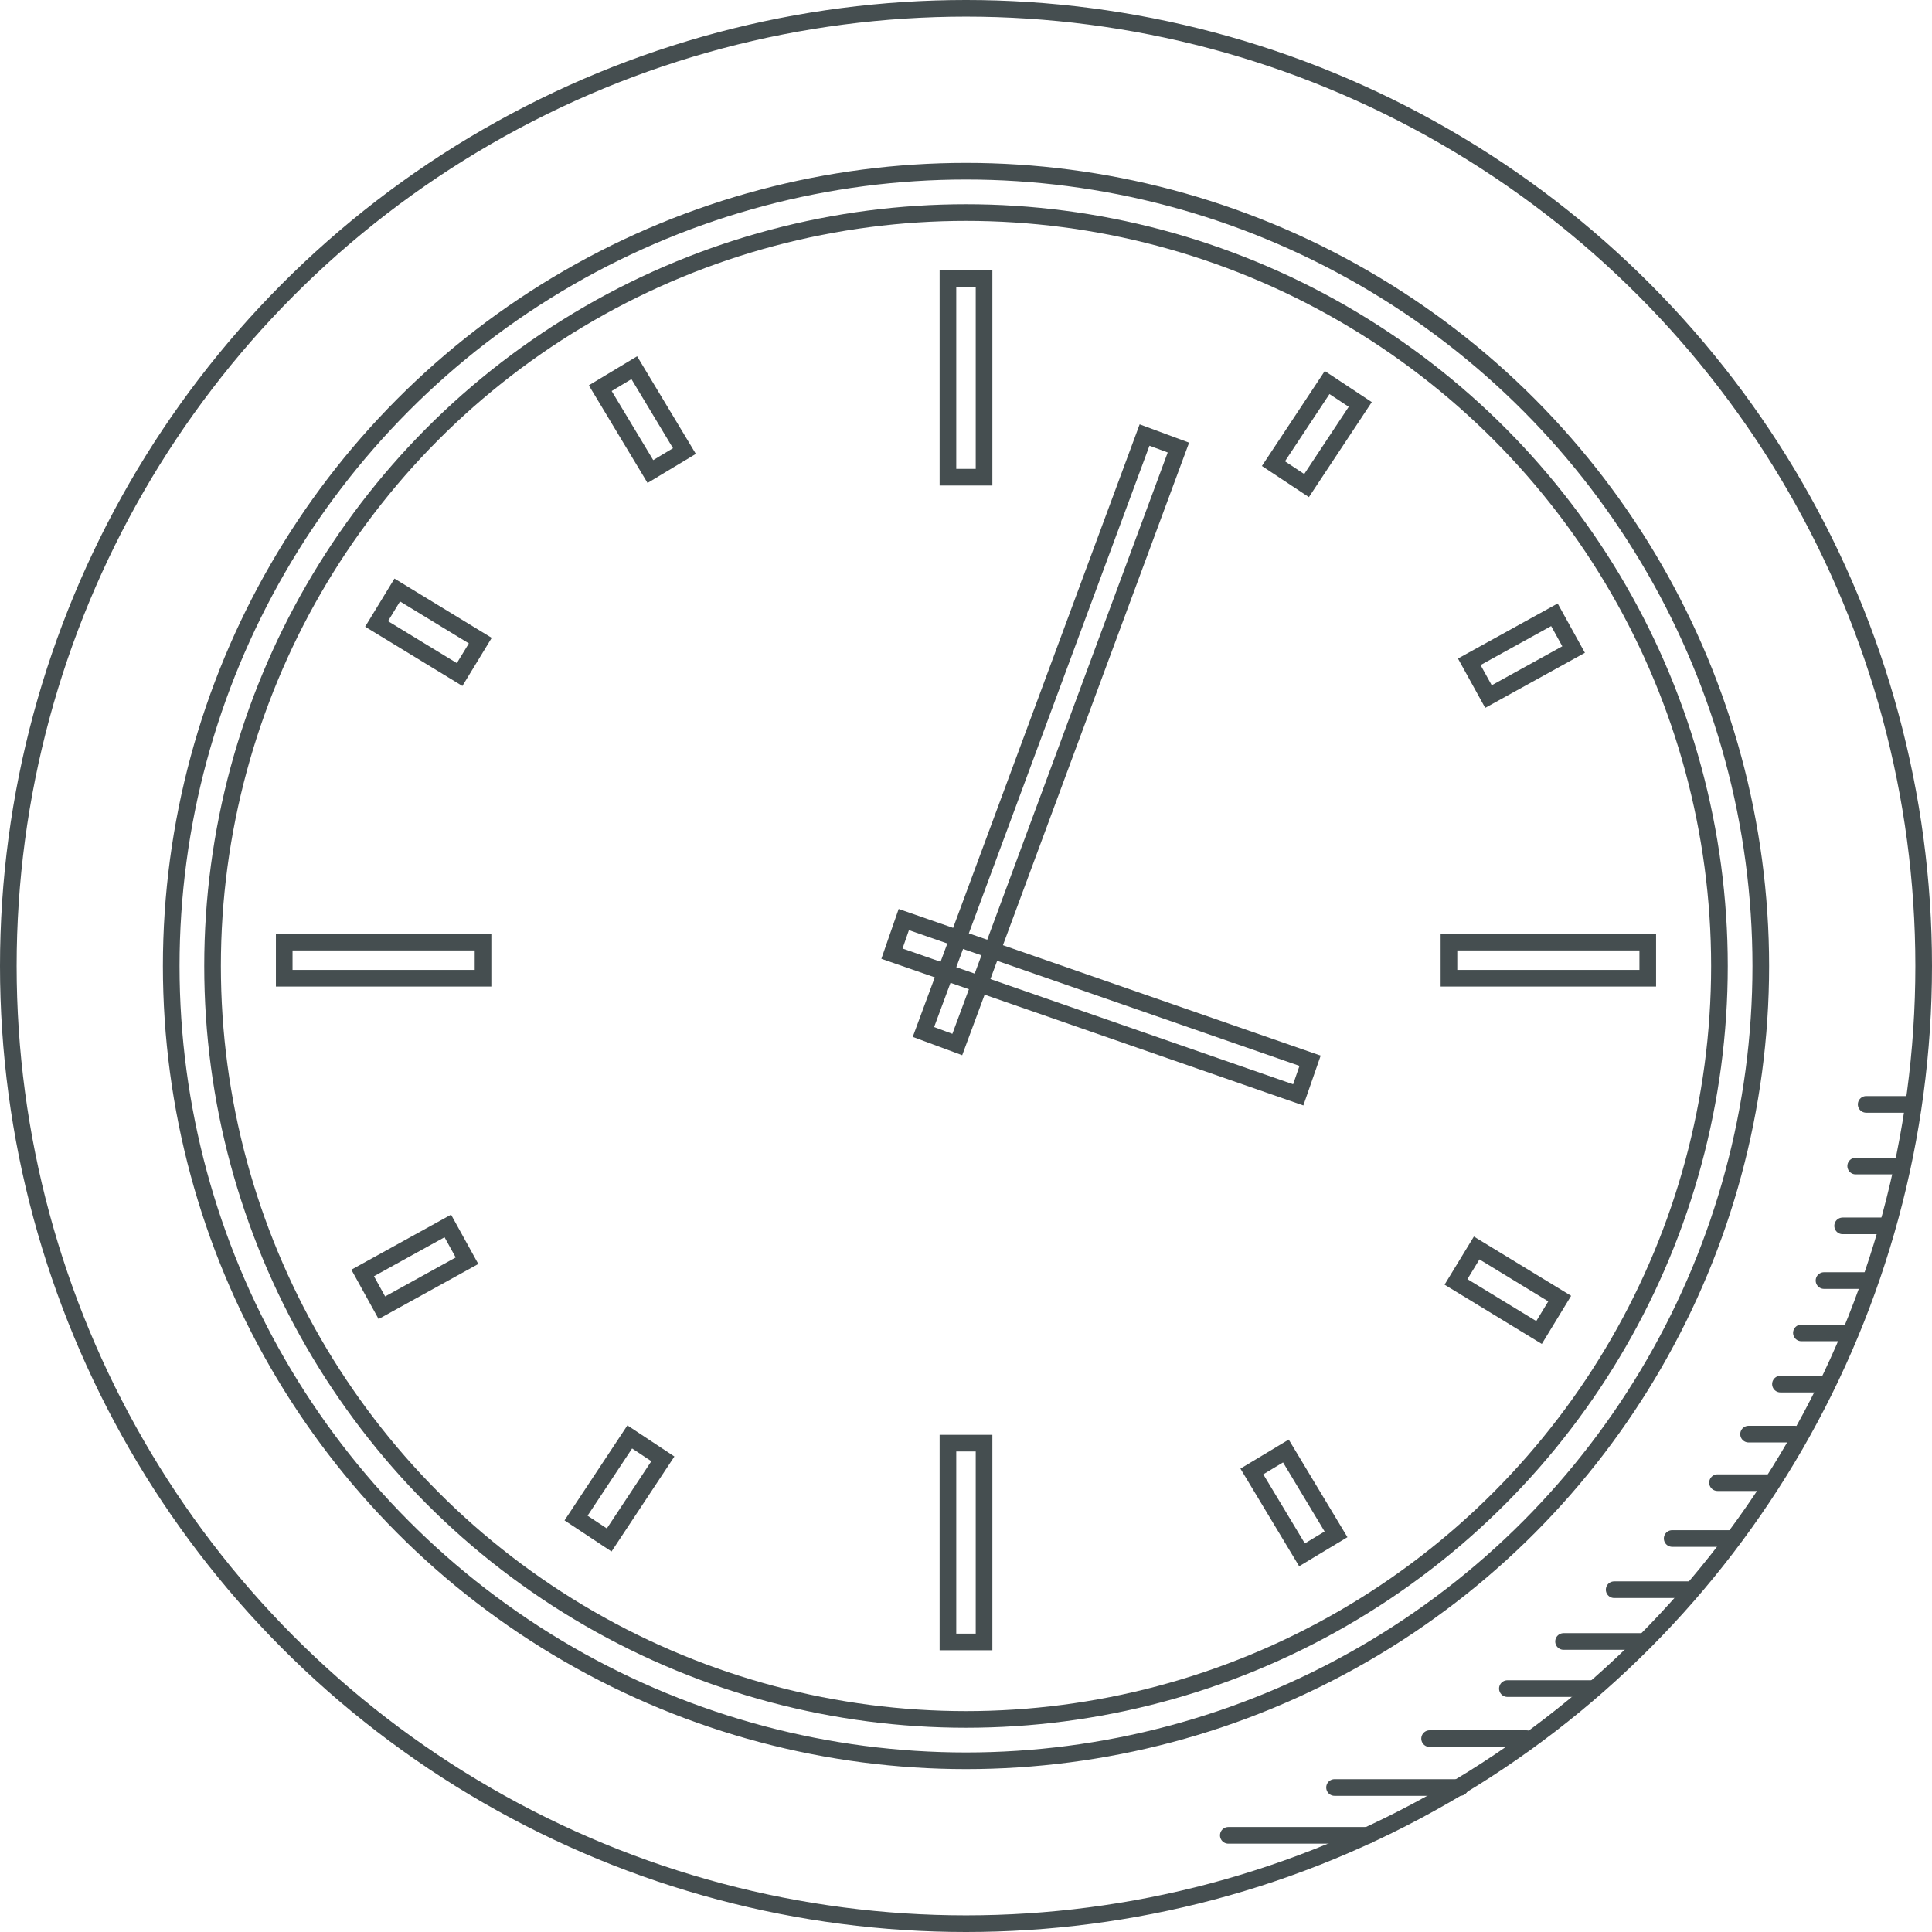 <?xml version="1.0" encoding="UTF-8"?> <svg xmlns="http://www.w3.org/2000/svg" width="150.946" height="150.946" viewBox="0 0 150.946 150.946"><g id="Clock" transform="translate(-142.247 -156.418)"><circle id="Ellipse_132" data-name="Ellipse 132" cx="74.823" cy="74.823" r="74.823" transform="translate(142.897 157.068)" fill="none" stroke="#454e50" stroke-miterlimit="10" stroke-width="1.3"></circle><circle id="Ellipse_133" data-name="Ellipse 133" cx="62.096" cy="62.096" r="62.096" transform="translate(155.624 169.795)" fill="none" stroke="#454e50" stroke-miterlimit="10" stroke-width="1.3"></circle><circle id="Ellipse_134" data-name="Ellipse 134" cx="58.866" cy="58.866" r="58.866" transform="translate(158.854 173.025)" fill="none" stroke="#454e50" stroke-miterlimit="10" stroke-width="1.3"></circle><rect id="Rectangle_452" data-name="Rectangle 452" width="2.821" height="15.532" transform="translate(216.309 178.17)" fill="none" stroke="#454e50" stroke-miterlimit="10" stroke-width="1.3"></rect><rect id="Rectangle_453" data-name="Rectangle 453" width="2.821" height="49.736" transform="translate(231.67 190.407) rotate(20.326)" fill="none" stroke="#454e50" stroke-miterlimit="10" stroke-width="1.3"></rect><rect id="Rectangle_454" data-name="Rectangle 454" width="2.821" height="15.532" transform="translate(216.309 269.17)" fill="none" stroke="#454e50" stroke-miterlimit="10" stroke-width="1.3"></rect><rect id="Rectangle_455" data-name="Rectangle 455" width="3.103" height="7.599" transform="translate(258.54 210.84) rotate(-118.912)" fill="none" stroke="#454e50" stroke-miterlimit="10" stroke-width="1.3"></rect><rect id="Rectangle_456" data-name="Rectangle 456" width="3.103" height="7.599" transform="translate(172.082 258.591) rotate(-118.912)" fill="none" stroke="#454e50" stroke-miterlimit="10" stroke-width="1.3"></rect><rect id="Rectangle_457" data-name="Rectangle 457" width="3.103" height="7.599" transform="matrix(-0.834, -0.552, 0.552, -0.834, 244.328, 194.356)" fill="none" stroke="#454e50" stroke-miterlimit="10" stroke-width="1.3"></rect><rect id="Rectangle_458" data-name="Rectangle 458" width="3.103" height="7.599" transform="matrix(-0.834, -0.552, 0.552, -0.834, 189.842, 276.735)" fill="none" stroke="#454e50" stroke-miterlimit="10" stroke-width="1.3"></rect><rect id="Rectangle_459" data-name="Rectangle 459" width="3.103" height="7.599" transform="translate(195.72 191.659) rotate(148.972)" fill="none" stroke="#454e50" stroke-miterlimit="10" stroke-width="1.3"></rect><rect id="Rectangle_460" data-name="Rectangle 460" width="3.103" height="7.599" transform="translate(246.63 276.295) rotate(148.972)" fill="none" stroke="#454e50" stroke-miterlimit="10" stroke-width="1.3"></rect><rect id="Rectangle_461" data-name="Rectangle 461" width="3.103" height="7.599" transform="translate(179.772 206.47) rotate(121.365)" fill="none" stroke="#454e50" stroke-miterlimit="10" stroke-width="1.3"></rect><rect id="Rectangle_462" data-name="Rectangle 462" width="3.103" height="7.599" transform="translate(264.106 257.877) rotate(121.365)" fill="none" stroke="#454e50" stroke-miterlimit="10" stroke-width="1.3"></rect><rect id="Rectangle_463" data-name="Rectangle 463" width="2.821" height="15.532" transform="translate(164.453 232.847) rotate(-90)" fill="none" stroke="#454e50" stroke-miterlimit="10" stroke-width="1.3"></rect><rect id="Rectangle_464" data-name="Rectangle 464" width="2.821" height="15.532" transform="translate(255.453 232.847) rotate(-90)" fill="none" stroke="#454e50" stroke-miterlimit="10" stroke-width="1.3"></rect><rect id="Rectangle_465" data-name="Rectangle 465" width="2.821" height="33.605" transform="translate(244.603 239.294) rotate(109.164)" fill="none" stroke="#454e50" stroke-miterlimit="10" stroke-width="1.3"></rect><line id="Line_1069" data-name="Line 1069" x2="9.809" transform="translate(246.514 296.074)" fill="none" stroke="#454e50" stroke-linecap="round" stroke-miterlimit="10" stroke-width="1.3"></line><line id="Line_1070" data-name="Line 1070" x2="10.901" transform="translate(238.214 299.812)" fill="none" stroke="#454e50" stroke-linecap="round" stroke-miterlimit="10" stroke-width="1.3"></line><line id="Line_1071" data-name="Line 1071" x2="7.565" transform="translate(253.94 292.256)" fill="none" stroke="#454e50" stroke-linecap="round" stroke-miterlimit="10" stroke-width="1.3"></line><line id="Line_1072" data-name="Line 1072" x2="6.759" transform="translate(260.018 288.347)" fill="none" stroke="#454e50" stroke-linecap="round" stroke-miterlimit="10" stroke-width="1.3"></line><line id="Line_1073" data-name="Line 1073" x2="6.053" transform="translate(264.406 284.665)" fill="none" stroke="#454e50" stroke-linecap="round" stroke-miterlimit="10" stroke-width="1.3"></line><line id="Line_1074" data-name="Line 1074" x2="5.916" transform="translate(268.361 280.62)" fill="none" stroke="#454e50" stroke-linecap="round" stroke-miterlimit="10" stroke-width="1.3"></line><line id="Line_1075" data-name="Line 1075" x2="4.748" transform="translate(272.893 276.62)" fill="none" stroke="#454e50" stroke-linecap="round" stroke-miterlimit="10" stroke-width="1.3"></line><line id="Line_1076" data-name="Line 1076" x2="3.872" transform="translate(276.435 272.256)" fill="none" stroke="#454e50" stroke-linecap="round" stroke-miterlimit="10" stroke-width="1.3"></line><line id="Line_1077" data-name="Line 1077" x2="3.616" transform="translate(278.862 268.466)" fill="none" stroke="#454e50" stroke-linecap="round" stroke-miterlimit="10" stroke-width="1.3"></line><line id="Line_1078" data-name="Line 1078" x2="3.308" transform="translate(281.353 264.557)" fill="none" stroke="#454e50" stroke-linecap="round" stroke-miterlimit="10" stroke-width="1.3"></line><line id="Line_1079" data-name="Line 1079" x2="3.308" transform="translate(282.989 260.557)" fill="none" stroke="#454e50" stroke-linecap="round" stroke-miterlimit="10" stroke-width="1.3"></line><line id="Line_1080" data-name="Line 1080" x2="3.308" transform="translate(284.756 256.467)" fill="none" stroke="#454e50" stroke-linecap="round" stroke-miterlimit="10" stroke-width="1.3"></line><line id="Line_1081" data-name="Line 1081" x2="3.308" transform="translate(286.211 252.194)" fill="none" stroke="#454e50" stroke-linecap="round" stroke-miterlimit="10" stroke-width="1.3"></line><line id="Line_1082" data-name="Line 1082" x2="3.308" transform="translate(287.231 247.521)" fill="none" stroke="#454e50" stroke-linecap="round" stroke-miterlimit="10" stroke-width="1.3"></line><line id="Line_1083" data-name="Line 1083" x2="3.308" transform="translate(288.05 242.703)" fill="none" stroke="#454e50" stroke-linecap="round" stroke-miterlimit="10" stroke-width="1.3"></line></g></svg> 